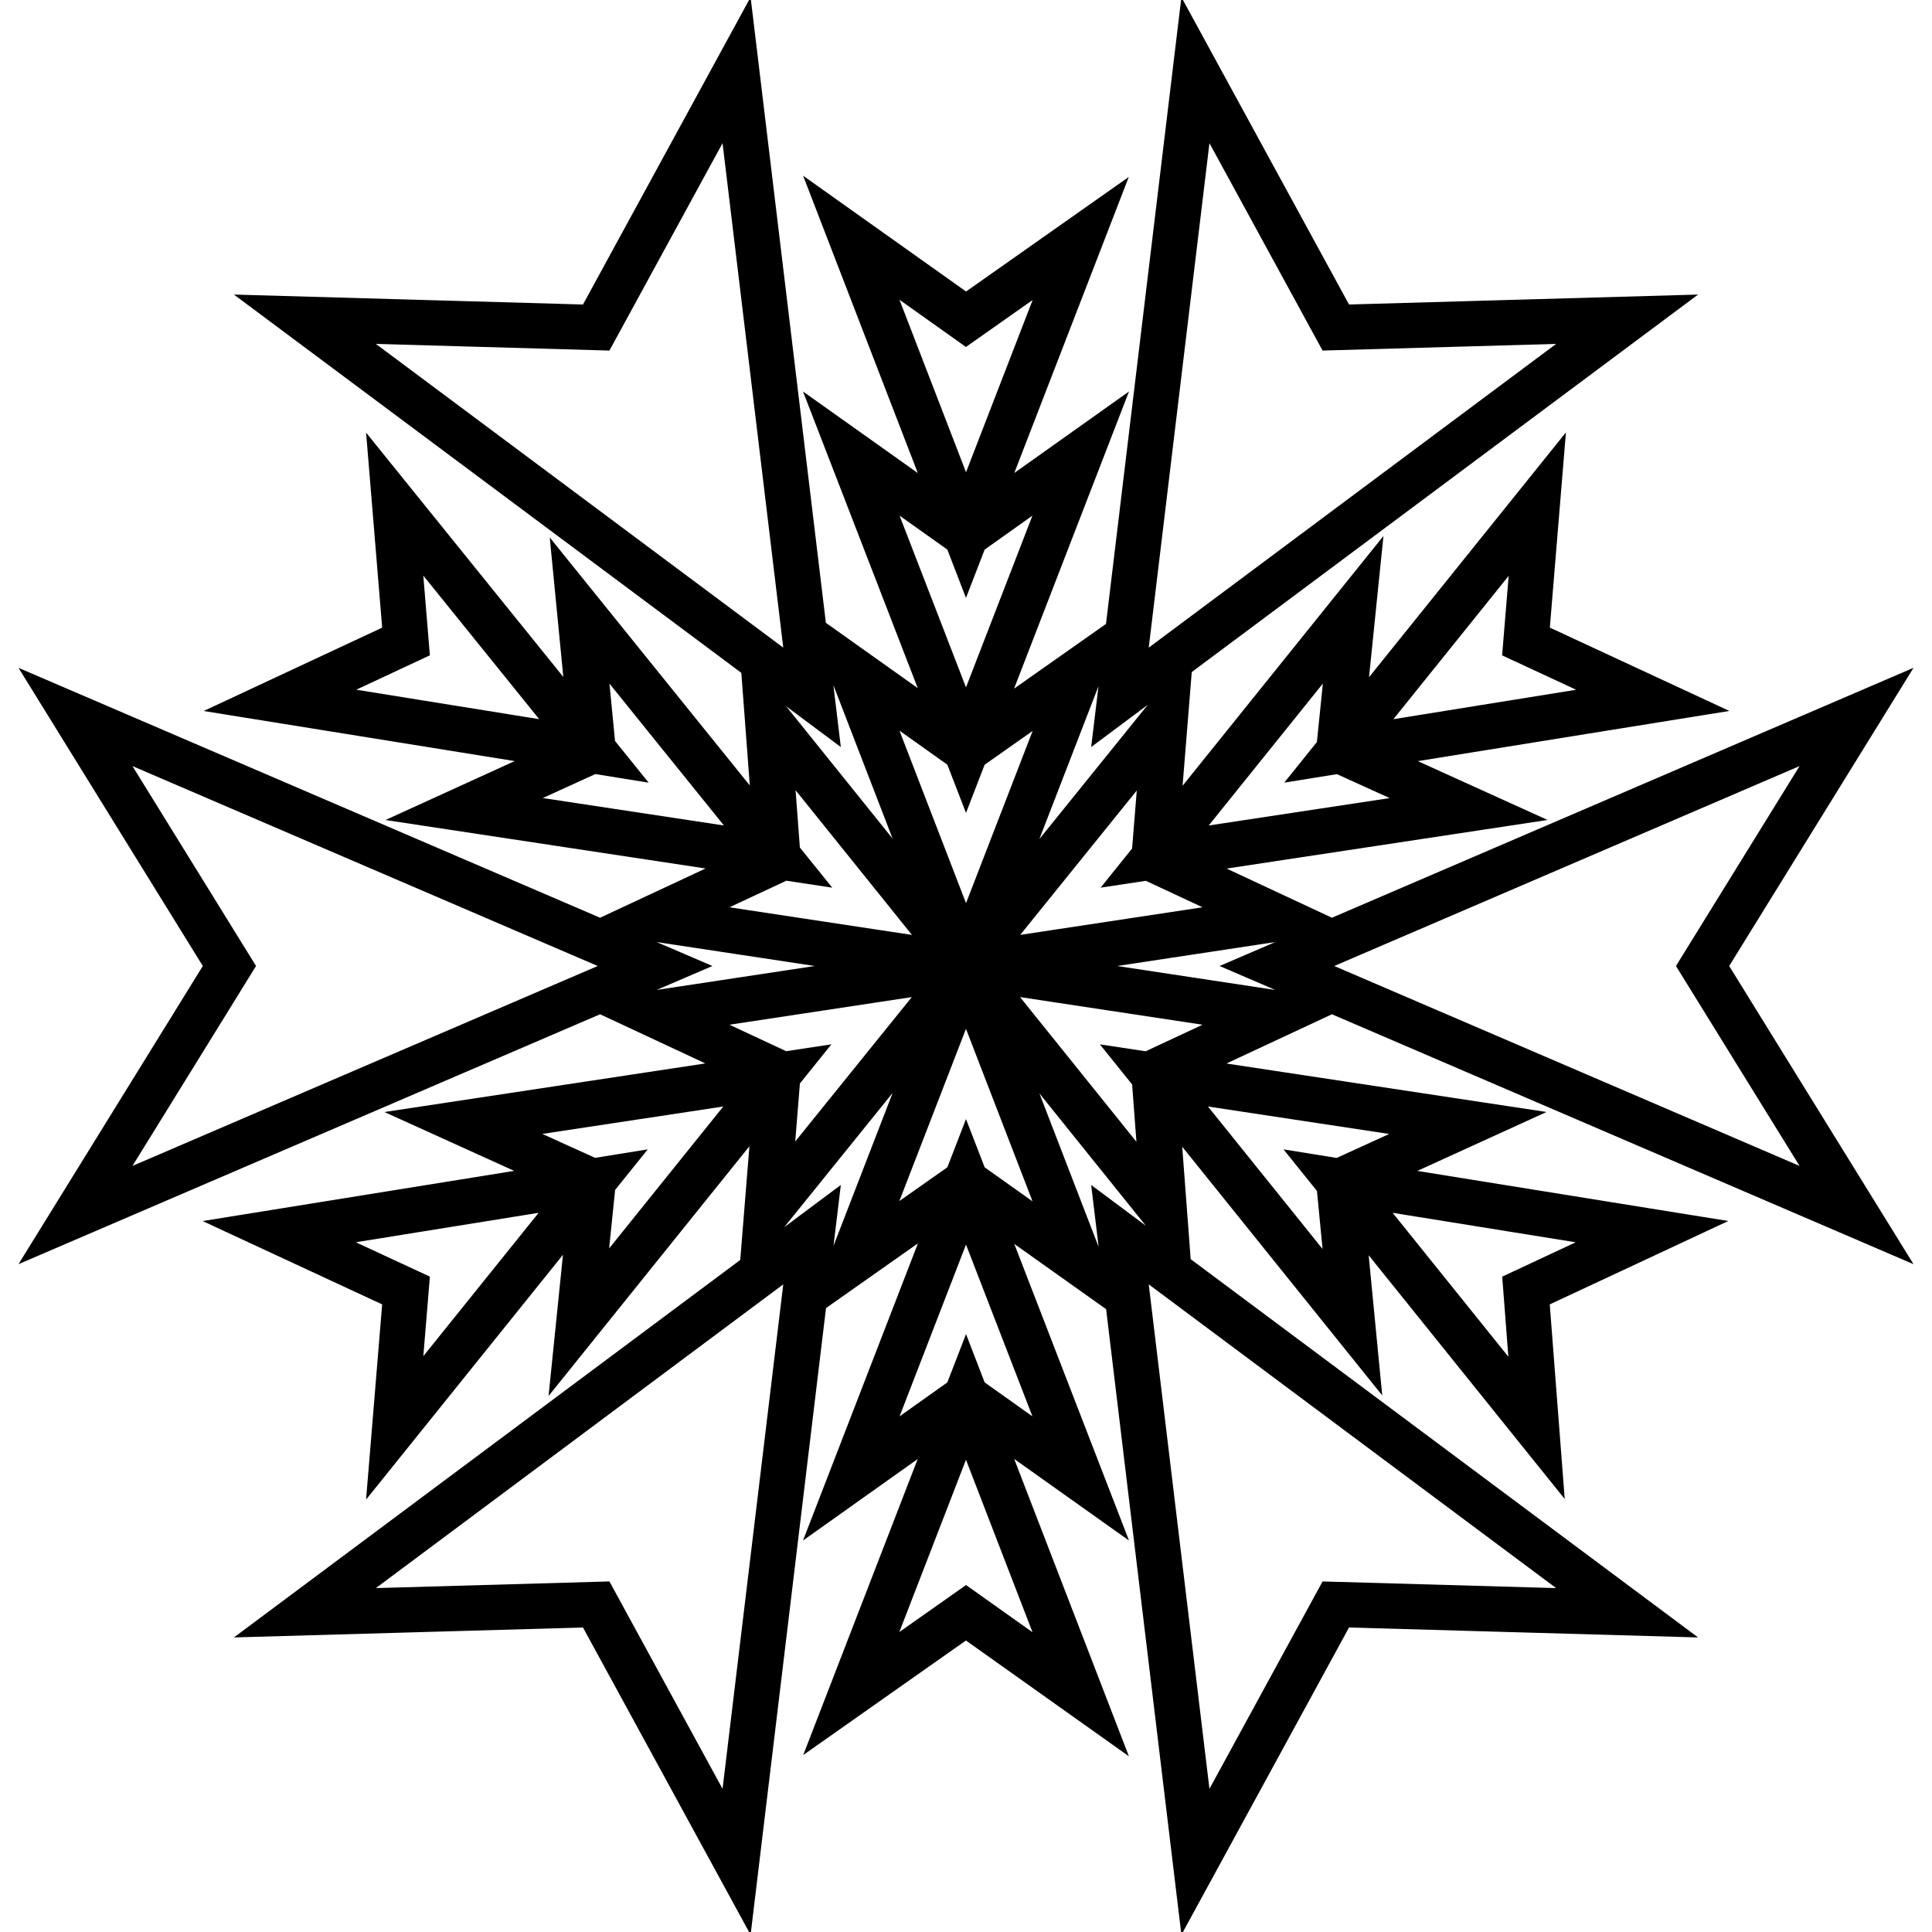 <?xml version="1.0" encoding="utf-8"?>
<!-- Svg Vector Icons : http://www.onlinewebfonts.com/icon -->
<!DOCTYPE svg PUBLIC "-//W3C//DTD SVG 1.1//EN" "http://www.w3.org/Graphics/SVG/1.1/DTD/svg11.dtd">
<svg version="1.1" xmlns="http://www.w3.org/2000/svg" xmlns:xlink="http://www.w3.org/1999/xlink" x="0px" y="0px" viewBox="0 0 256 256" enable-background="new 0 0 256 256" xml:space="preserve">
<g> <path stroke-width="6" fill-opacity="0" stroke="#000000"  d="M128,156.6l15.2,10.8L128,128l-15.2,39.3L128,156.6z M128,185.1l15.2,10.8L128,156.6l-15.2,39.3L128,185.1z  M128,213.7l15.2,10.8L128,185.1l-15.2,39.3L128,213.7z M152.9,142.1l16.7-7.8L128,128l26.3,32.7L152.9,142.1L152.9,142.1z  M177.4,156.6l17.1-7.8l-41.6-6.3l26.3,32.7L177.4,156.6L177.4,156.6z M202.2,171l16.7-7.8l-41.6-6.7l26.3,32.7L202.2,171 L202.2,171z M152.9,113.9l1.5-18.6L128,128l41.6-6.3L152.9,113.9z M177.4,99.4l1.9-18.6l-26.3,32.7l41.6-6.3L177.4,99.4L177.4,99.4 z M202.2,85l1.5-18.2l-26.3,32.7l41.6-6.7L202.2,85L202.2,85z M128,99.4l-15.2-10.8L128,128l15.2-39.3L128,99.4z M128,70.9 l-15.2-10.8L128,99.4l15.2-39.3L128,70.9z M128,42.3l-15.2-10.8L128,70.9l15.2-39.3L128,42.3z M103.1,113.9l-16.7,7.8L128,128 l-26.3-32.7L103.1,113.9z M78.6,99.4l-17.1,7.8l41.6,6.3L76.8,80.9L78.6,99.4z M53.8,85l-16.7,7.8l41.6,6.7L52.3,66.8L53.8,85z  M103.1,142.1l-1.5,18.6L128,128l-41.6,6.3L103.1,142.1z M78.6,156.6l-1.9,18.6l26.3-32.7l-41.6,6.3L78.6,156.6z M53.8,171 l-1.5,18.2l26.3-32.7l-41.6,6.7L53.8,171z M86.8,128L10,161l20.4-33L10,95L86.8,128z M107.6,163.6l-10,83.1L79,212.6l-38.6,1.1 L107.6,163.6z M148.4,163.6l67.2,50.1l-38.6-1.1l-18.6,34.1L148.4,163.6L148.4,163.6z M169.2,128L246,95l-20.4,33l20.4,33 L169.2,128z M148.4,92.4l10-83.1L177,43.4l38.6-1.1L148.4,92.4z M107.6,92.4L40.4,42.3L79,43.4L97.6,9.3L107.6,92.4z"/></g>
</svg>